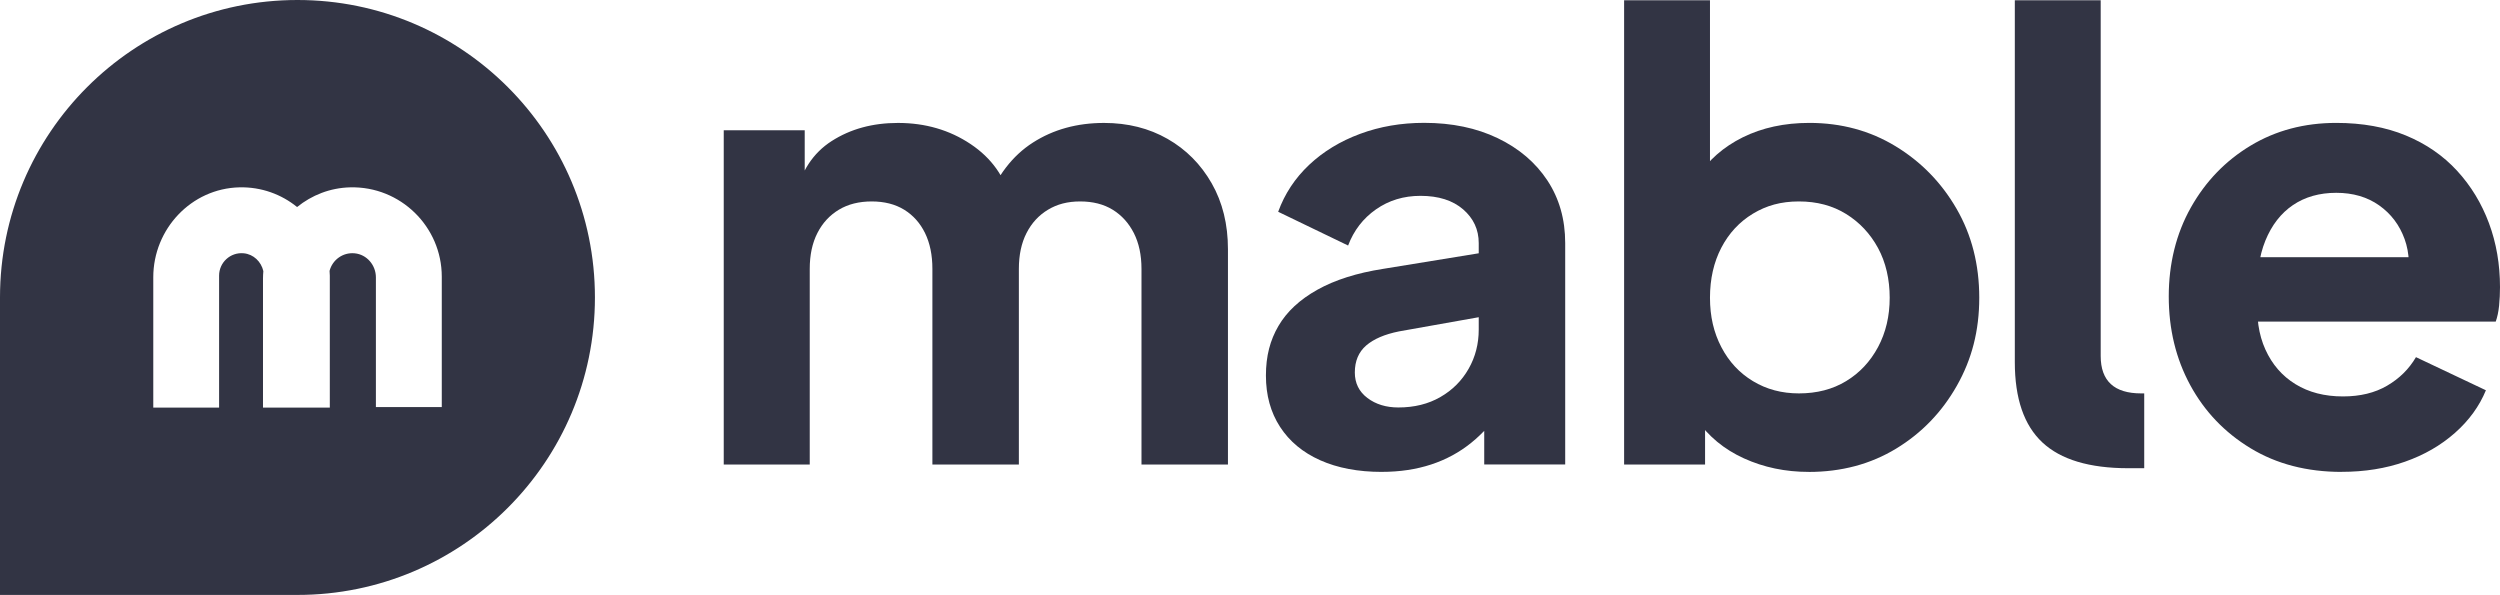 <svg width="353" height="84" viewBox="0 0 353 84" fill="none" xmlns="http://www.w3.org/2000/svg">
<path d="M42.002 0C18.801 0 0 18.806 0 42.002V84.004H42.002C65.198 84.004 84.004 65.203 84.004 42.002C84.004 18.801 65.198 0 42.002 0ZM62.37 57.481H53.077V39.169C53.077 37.44 51.798 35.926 50.072 35.767C48.4 35.608 46.948 36.703 46.542 38.221C46.542 38.234 46.538 38.256 46.534 38.269C46.542 38.485 46.569 38.702 46.569 38.918V57.551H37.135V39.306C37.135 38.962 37.157 38.618 37.184 38.282C36.884 36.954 35.803 35.891 34.408 35.763C32.524 35.586 30.936 37.069 30.936 38.918V57.551H21.643V39.147C21.643 32.339 27.004 26.611 33.808 26.453C36.897 26.382 39.73 27.432 41.949 29.233C44.019 27.56 46.609 26.519 49.455 26.453C56.55 26.285 62.379 32.012 62.379 39.068V57.477H62.374L62.37 57.481Z" fill="#323444"/>
<path d="M102.192 65.591V18.395H113.625V29.568L112.328 27.75C113.078 24.229 114.781 21.616 117.437 19.913C120.094 18.21 123.209 17.358 126.792 17.358C130.657 17.358 134.081 18.356 137.055 20.346C140.029 22.336 141.918 25.01 142.73 28.354L139.266 28.703C140.766 24.838 142.959 21.978 145.849 20.13C148.735 18.281 152.084 17.358 155.896 17.358C159.245 17.358 162.233 18.109 164.858 19.609C167.483 21.109 169.562 23.205 171.093 25.888C172.624 28.57 173.387 31.677 173.387 35.198V65.595H161.178V37.969C161.178 36.005 160.816 34.32 160.097 32.904C159.373 31.492 158.38 30.393 157.11 29.612C155.839 28.831 154.308 28.443 152.521 28.443C150.734 28.443 149.273 28.831 147.976 29.612C146.679 30.393 145.668 31.487 144.945 32.904C144.221 34.32 143.864 36.005 143.864 37.969V65.595H131.654V37.969C131.654 36.005 131.306 34.32 130.613 32.904C129.92 31.492 128.936 30.393 127.67 29.612C126.399 28.831 124.868 28.443 123.081 28.443C121.294 28.443 119.745 28.831 118.448 29.612C117.151 30.393 116.136 31.487 115.416 32.904C114.693 34.32 114.335 36.005 114.335 37.969V65.595H102.21L102.192 65.591Z" fill="#323444"/>
<path d="M195.118 66.632C191.769 66.632 188.866 66.081 186.412 64.987C183.959 63.892 182.066 62.317 180.738 60.265C179.41 58.218 178.748 55.804 178.748 53.033C178.748 50.262 179.339 48.038 180.522 46.017C181.704 43.997 183.536 42.293 186.02 40.908C188.5 39.522 191.593 38.543 195.286 37.965L210.182 35.538V44.544L197.536 46.794C195.515 47.2 193.971 47.862 192.903 48.784C191.835 49.711 191.301 50.977 191.301 52.596C191.301 54.097 191.893 55.297 193.075 56.193C194.258 57.088 195.718 57.534 197.448 57.534C199.698 57.534 201.68 57.044 203.383 56.06C205.086 55.081 206.414 53.752 207.367 52.076C208.32 50.404 208.797 48.555 208.797 46.534V34.325C208.797 32.418 208.06 30.83 206.591 29.559C205.117 28.288 203.114 27.653 200.572 27.653C198.203 27.653 196.111 28.288 194.293 29.559C192.475 30.83 191.16 32.533 190.353 34.669L180.478 29.903C181.4 27.362 182.86 25.155 184.85 23.276C186.845 21.401 189.236 19.94 192.038 18.903C194.84 17.862 197.854 17.346 201.088 17.346C205.015 17.346 208.479 18.069 211.48 19.512C214.48 20.955 216.819 22.949 218.495 25.486C220.168 28.028 221.006 30.971 221.006 34.32V65.587H209.573V57.794L212.256 57.446C210.928 59.467 209.428 61.157 207.751 62.511C206.074 63.87 204.186 64.894 202.077 65.587C199.967 66.279 197.647 66.628 195.105 66.628L195.118 66.632Z" fill="#323444"/>
<path d="M255.392 66.632C252.101 66.632 249.056 65.997 246.254 64.726C243.452 63.456 241.215 61.607 239.543 59.184L240.756 56.757V65.591H229.324V0.035H241.449V27.573L239.631 25.063C241.189 22.636 243.342 20.747 246.082 19.388C248.822 18.034 251.955 17.354 255.481 17.354C259.986 17.354 264.041 18.453 267.65 20.646C271.26 22.839 274.132 25.786 276.268 29.48C278.403 33.177 279.471 37.36 279.471 42.038C279.471 46.715 278.417 50.743 276.307 54.467C274.198 58.191 271.343 61.152 267.734 63.345C264.125 65.538 260.012 66.637 255.392 66.637V66.632ZM254.007 55.548C256.549 55.548 258.772 54.97 260.674 53.814C262.58 52.658 264.081 51.056 265.179 49.009C266.274 46.962 266.825 44.636 266.825 42.038C266.825 39.438 266.274 37.043 265.179 35.022C264.081 33.001 262.58 31.399 260.674 30.216C258.768 29.034 256.544 28.443 254.007 28.443C251.47 28.443 249.418 29.021 247.512 30.172C245.606 31.328 244.119 32.93 243.051 34.978C241.983 37.029 241.449 39.381 241.449 42.038C241.449 44.694 241.983 46.962 243.051 49.009C244.119 51.061 245.606 52.663 247.512 53.814C249.418 54.97 251.585 55.548 254.007 55.548Z" fill="#323444"/>
<path d="M300.514 66.112C295.029 66.112 290.988 64.898 288.389 62.476C285.79 60.049 284.492 56.272 284.492 51.132V0.035H296.618V50.267C296.618 53.788 298.524 55.548 302.332 55.548H302.764V66.112H300.514Z" fill="#323444"/>
<path d="M330.651 66.632C325.744 66.632 321.455 65.52 317.789 63.297C314.122 61.073 311.28 58.099 309.259 54.375C307.238 50.651 306.228 46.481 306.228 41.861C306.228 37.241 307.269 33.001 309.348 29.303C311.426 25.61 314.241 22.693 317.793 20.558C321.345 18.422 325.369 17.354 329.874 17.354C333.568 17.354 336.846 17.945 339.705 19.128C342.565 20.311 344.974 21.974 346.937 24.11C348.901 26.245 350.401 28.716 351.442 31.514C352.484 34.316 353 37.329 353 40.564C353 41.429 352.956 42.298 352.872 43.163C352.784 44.028 352.625 44.778 352.395 45.413H316.54V36.319H345.468L339.749 40.564C340.327 38.022 340.252 35.759 339.533 33.764C338.81 31.77 337.614 30.186 335.937 28.999C334.26 27.816 332.239 27.225 329.874 27.225C327.509 27.225 325.471 27.803 323.768 28.955C322.064 30.111 320.767 31.783 319.871 33.976C318.976 36.169 318.614 38.825 318.79 41.945C318.561 44.773 318.918 47.244 319.871 49.349C320.824 51.458 322.236 53.086 324.116 54.242C325.991 55.398 328.228 55.976 330.827 55.976C333.254 55.976 335.333 55.473 337.062 54.459C338.796 53.448 340.151 52.107 341.135 50.43L351.01 55.107C350.083 57.358 348.627 59.365 346.637 61.126C344.643 62.886 342.291 64.245 339.577 65.194C336.864 66.147 333.89 66.624 330.655 66.624L330.651 66.632Z" fill="#323444"/>
</svg>
